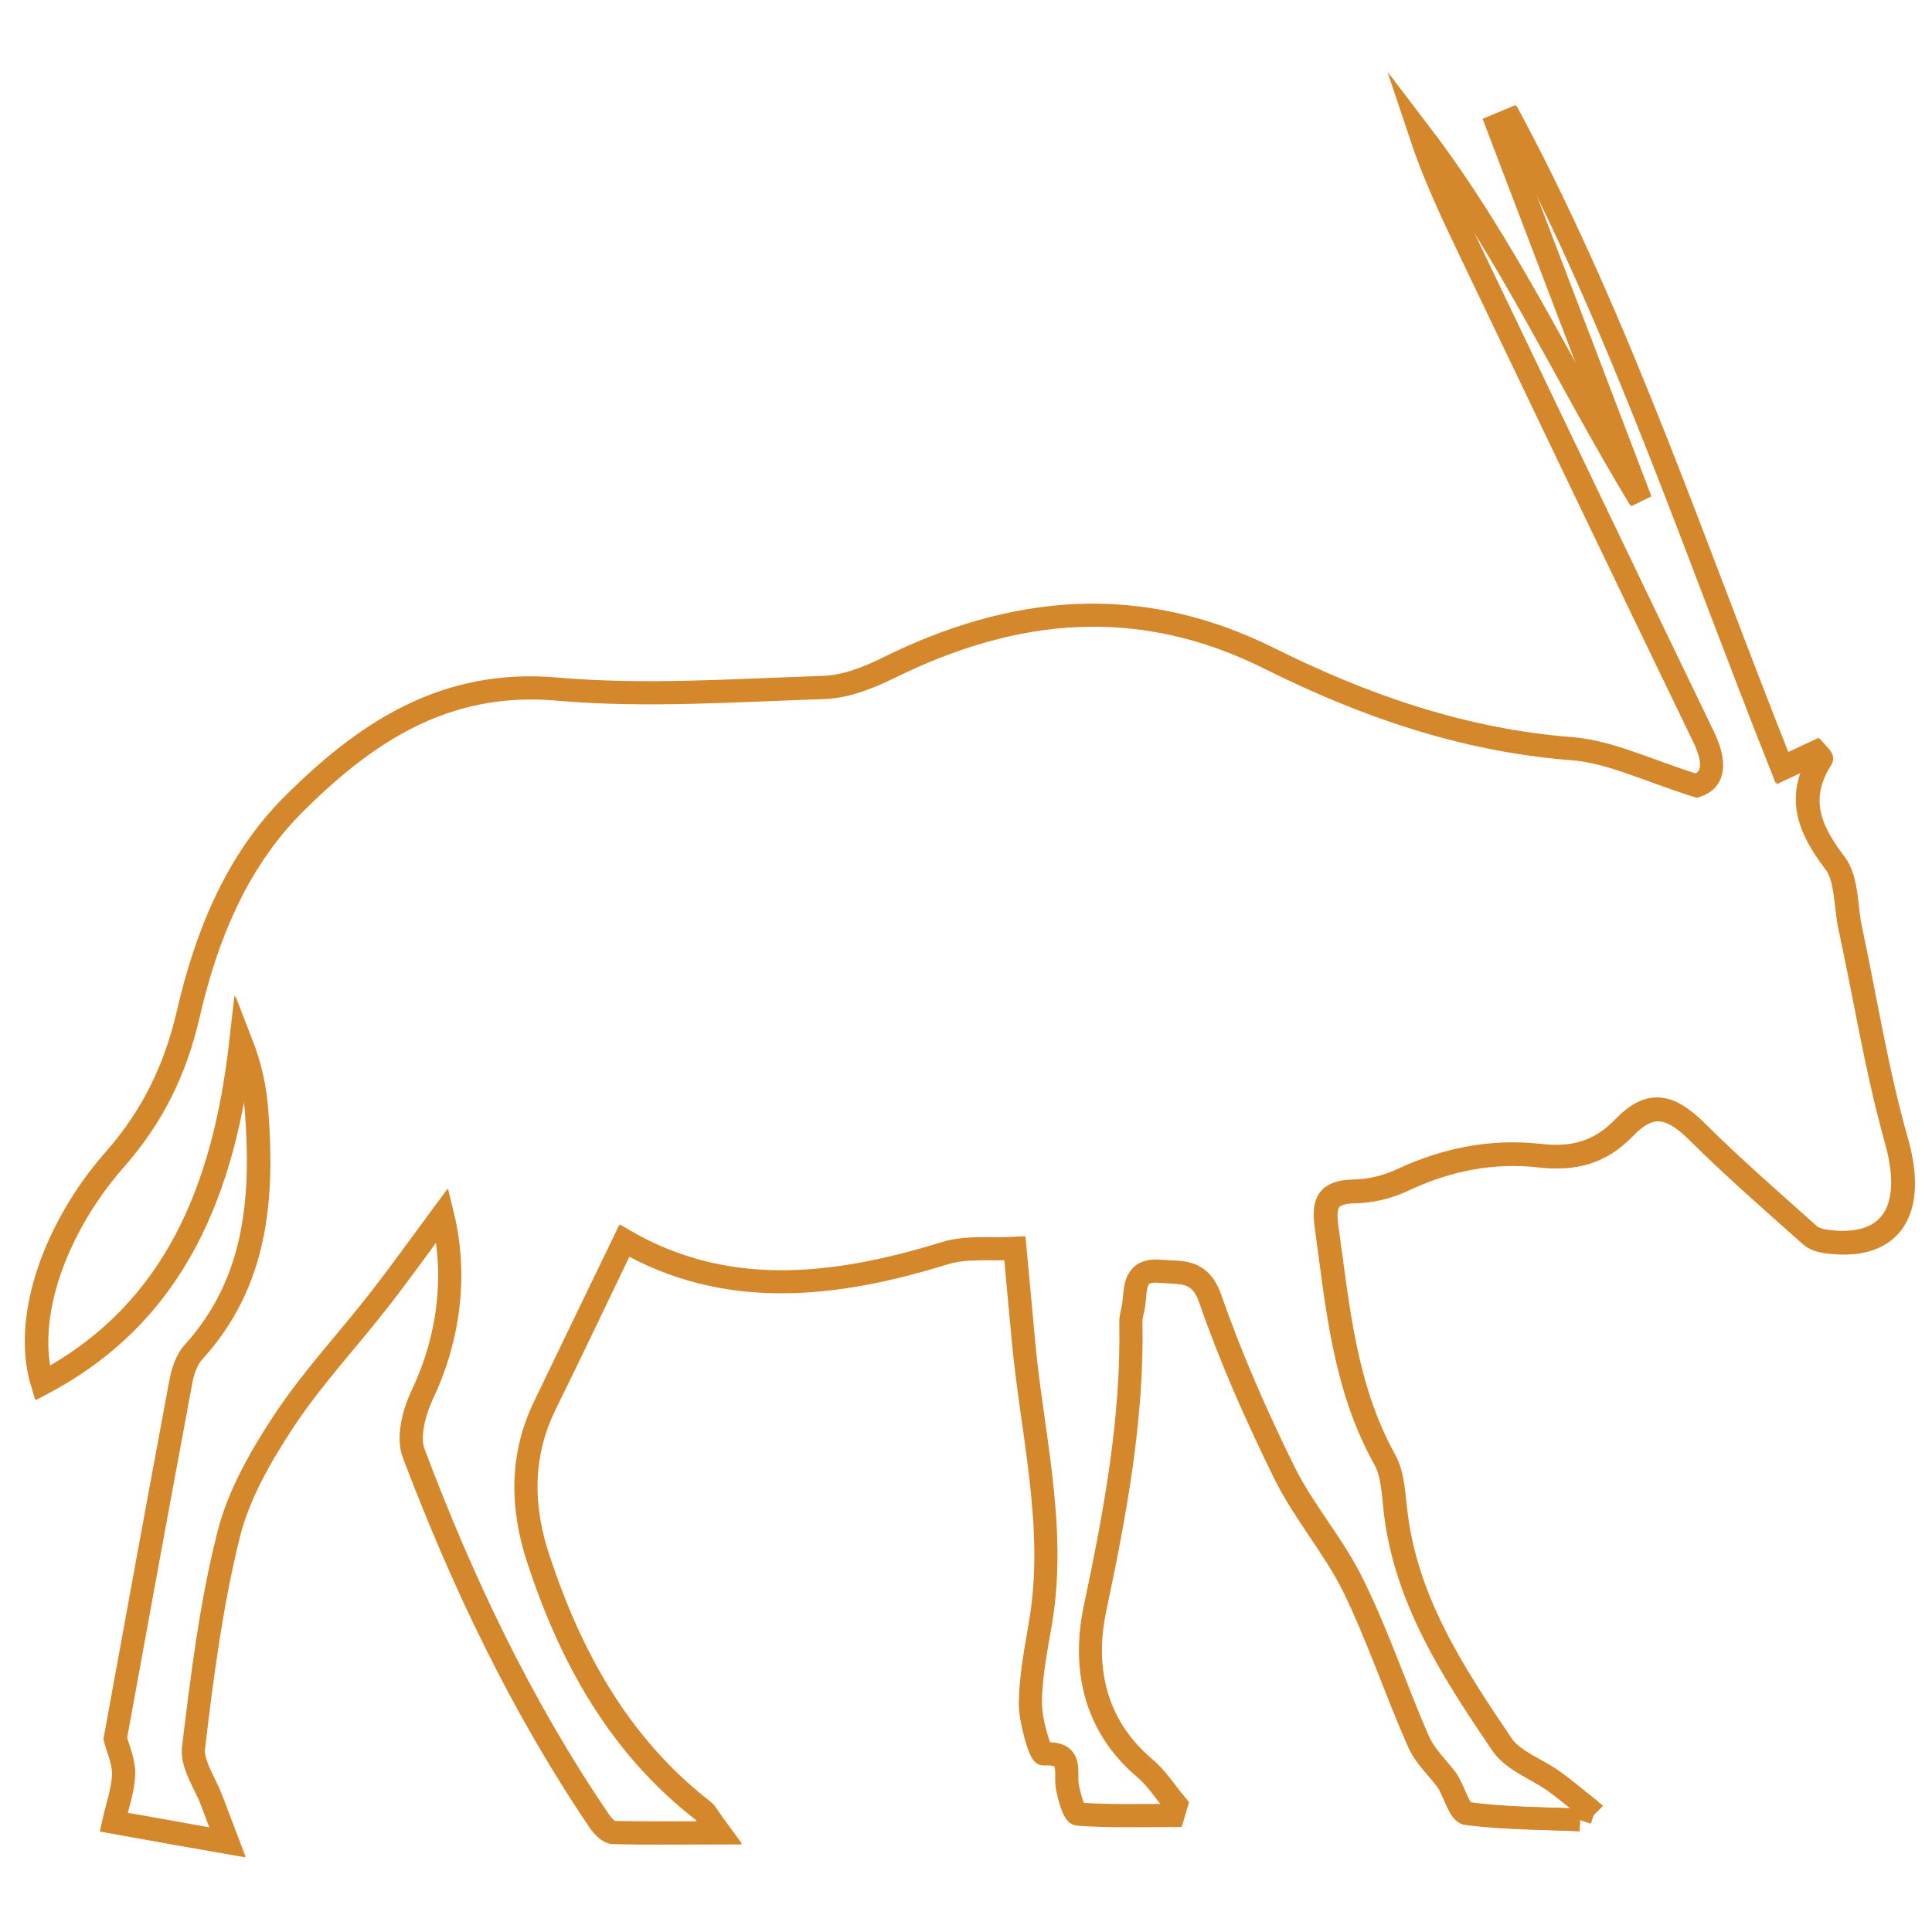 <?xml version="1.0" encoding="utf-8"?>
<!-- Generator: Adobe Illustrator 23.0.6, SVG Export Plug-In . SVG Version: 6.00 Build 0)  -->
<svg version="1.1" id="Ebene_1" xmlns="http://www.w3.org/2000/svg" xmlns:xlink="http://www.w3.org/1999/xlink" x="0px" y="0px"
	 viewBox="0 0 600 600" style="enable-background:new 0 0 600 600;" xml:space="preserve">
<style type="text/css">
	.st0{fill:none;stroke:#D5872C;stroke-width:7;stroke-miterlimit:10;}
</style>
<g>
	<path class="st0" d="M490.7,565.2c0.5-1.5,1-3,1.5-4.5c-3.3-2.6-6.4-5.3-9.8-7.7c-5.4-3.9-12.8-6.3-16.2-11.5
		c-15-22.2-29.8-44.7-33-72.3c-0.6-5.5-0.8-11.7-3.4-16.2c-12.5-22.5-14.6-47.3-18-72c-1.1-7.6,0.3-11.1,8.7-11.2
		c5.1-0.1,10.4-1.4,15-3.6c13.6-6.3,27.6-9.1,42.5-7.5c10.2,1.2,18.5-0.7,26.2-8.7c8.3-8.6,14.5-6.9,22.8,1.4
		c11.2,11.1,23.2,21.5,35,32.1c1.5,1.3,4.1,1.8,6.1,2c19.5,2.2,26.6-10.3,20.7-31.3c-6.1-21.7-9.6-44.1-14.4-66.2
		c-1.5-6.8-0.9-15.2-4.8-20.3c-8.1-10.6-11.9-20.4-4.2-32.5c0.1-0.2-0.8-1-1.5-1.8c-3.5,1.6-6.9,3.3-10.6,5
		c-27.1-68.1-50-137.1-84.2-201.3c-1.4,0.6-2.8,1.1-4.2,1.7c14.8,38.8,29.5,77.5,44.3,116.2c-23-37.9-41.3-78.2-68.3-113.7
		c4.3,12.9,9.9,24.8,15.6,36.7c24.1,50.3,48.1,100.5,72.4,150.7c3.8,7.7,3.6,13.4-2.2,15.2c-14.9-4.6-26.6-10.5-38.8-11.5
		c-33.6-2.6-64.4-13.4-93.8-28c-40.3-20.1-79.2-16.4-118.3,2.9c-6.2,3.1-13.3,5.9-20.1,6.1c-27.6,0.9-55.5,2.9-82.9,0.5
		c-35.1-3.1-59.9,13.9-82.2,36.2c-17.6,17.7-26.8,40.9-32.3,64.8c-4,17.2-11.1,31.8-22.8,45.1c-18.3,20.8-28.7,49-22.5,69.5
		c41.6-22,56.6-60.9,61.7-105.9c2.8,7.2,4.2,14.1,4.8,20.9c2.1,27.3,0.2,53.6-19.5,75.5c-2.1,2.3-3.3,5.8-3.9,9
		c-6.9,37-13.7,74.1-20.4,111c0.9,3.4,2.7,7.3,2.6,11.2c-0.2,5-2,9.8-3.1,14.8c11.7,2.1,22.1,4,35.4,6.3c-2.1-5.4-3.5-9.1-4.9-12.9
		c-2.1-5.5-6.3-11.3-5.7-16.5c2.7-22.1,5.4-44.4,10.8-65.8c3.1-12.6,10-24.7,17.2-35.6c9-13.6,20.2-25.5,30.2-38.4
		c6.2-8,12.1-16.2,19.1-25.7c4.8,19.4,1.6,39.2-6.1,55.5c-2.7,5.5-4.8,13.4-2.8,18.6c15.2,40.1,33.6,78.7,57.8,114.4
		c1,1.4,2.8,3.3,4.2,3.3c10,0.3,20,0.1,32.9,0.1c-3.5-4.7-4.1-6-5.1-6.9c-26-20.2-41.1-47.6-51.1-78.1c-5.3-16.1-5.6-32.1,2-47.7
		c8-16.6,16-33.3,24.7-51.2c31.5,18.2,65.3,14.5,99.5,3.9c6.7-2.1,14.5-1.1,21.8-1.5c0.9,10.3,1.7,18.7,2.5,27.2
		c2.6,29.5,10.5,58.7,5.5,88.7c-1.4,8.4-3.1,16.9-3.2,25.3c0,5.5,3.1,15.9,4.2,15.8c9.4-0.6,6.4,5.8,7.3,10.3c0.6,3.1,2,8.3,3.4,8.4
		c9.8,0.7,19.6,0.4,29.4,0.4c0.3-1.1,0.7-2.2,1-3.2c-3.3-3.9-5.9-8.2-9.8-11.5c-15.8-13.4-19.2-31.6-15.4-49.7
		c6.2-29.4,11.7-58.7,11.1-88.9c0-1.8,0.7-3.7,0.9-5.4c0.7-5.1-0.1-11,8.1-10.3c6.4,0.6,12.4-0.8,15.6,8.4
		c6.4,18.5,14.4,36.5,23.1,54.2c6,12.2,15.3,22.9,21.4,35.1c7.6,15.6,13.2,32.4,20.2,48.3c1.9,4.5,5.8,8,8.8,12
		c2.4,3.4,3.9,10.1,6.3,10.4C467.2,564.8,479,564.7,490.7,565.2"/>
	<path class="st0" d="M490.7,565.2c-11.7-0.5-23.5-0.5-35-2.1c-2.5-0.4-4-7-6.3-10.4c-3-4-6.8-7.5-8.8-12c-7-16-12.5-32.7-20.2-48.3
		c-5.9-12.3-15.3-22.9-21.4-35.1c-8.7-17.6-16.6-35.6-23.1-54.2c-3.3-9.2-9.1-7.8-15.6-8.4c-8.3-0.7-7.4,5.2-8.1,10.3
		c-0.2,1.9-1,3.7-0.9,5.4c0.6,30.2-4.9,59.4-11.1,88.9c-3.9,18.1-0.5,36.3,15.4,49.7c3.8,3.2,6.5,7.6,9.8,11.5
		c-0.3,1.1-0.7,2.2-1,3.2c-9.8,0-19.7,0.3-29.4-0.4c-1.4-0.1-2.8-5.3-3.4-8.4c-0.9-4.6,2.1-10.9-7.3-10.3
		c-1.2,0.1-4.3-10.3-4.2-15.8c0-8.5,1.8-16.9,3.2-25.3c5-30-3-59.2-5.5-88.7c-0.8-8.5-1.5-16.9-2.5-27.2c-7.4,0.4-15.1-0.6-21.8,1.5
		c-34.3,10.6-68,14.4-99.5-3.9c-8.6,17.9-16.5,34.6-24.7,51.2c-7.6,15.6-7.3,31.7-2,47.7c10.1,30.5,25.1,57.9,51.1,78.1
		c1.1,0.8,1.7,2.3,5.1,6.9c-12.9,0-22.9,0.1-32.9-0.1c-1.4,0-3.2-1.9-4.2-3.3c-24.3-35.6-42.7-74.3-57.8-114.4
		c-2-5.1,0.2-13.1,2.8-18.6c7.7-16.2,10.9-36,6.1-55.5c-7,9.4-12.9,17.7-19.1,25.7c-10,12.9-21.3,24.9-30.2,38.4
		c-7.2,11-14.2,23.1-17.2,35.6c-5.3,21.5-8.2,43.8-10.8,65.8c-0.6,5.1,3.7,11,5.7,16.5c1.4,3.7,2.8,7.4,4.9,12.9
		c-13.3-2.4-23.7-4.3-35.4-6.3c1.1-5,2.9-9.8,3.1-14.8c0.1-3.9-1.7-7.8-2.6-11.2c6.7-36.8,13.5-74,20.4-111c0.6-3.2,1.8-6.7,3.9-9
		C80,398.2,81.9,372,79.8,344.7c-0.5-6.8-2-13.7-4.8-20.9c-5.1,45-20.1,83.9-61.7,105.9c-6.2-20.5,4.2-48.7,22.5-69.5
		c11.7-13.3,18.8-27.7,22.8-45.1c5.5-23.9,14.8-47,32.3-64.8c22.3-22.4,47.1-39.3,82.2-36.2c27.4,2.4,55.3,0.4,82.9-0.5
		c6.7-0.2,13.9-3.1,20.1-6.1c39-19.3,77.9-23.1,118.3-2.9c29.4,14.7,60.3,25.4,93.8,28c12.2,0.9,24,6.9,38.8,11.5
		c5.7-1.9,5.8-7.5,2.2-15.2c-24.3-50.2-48.3-100.5-72.4-150.7c-5.7-11.9-11.4-23.9-15.5-36.5c27,35.4,45.4,75.8,68.3,113.7
		c-14.8-38.7-29.5-77.5-44.3-116.2c1.4-0.6,2.8-1.1,4.2-1.7c34.2,64.2,57,133.2,84.2,201.3c3.7-1.7,7.1-3.4,10.6-5
		c0.7,0.8,1.6,1.6,1.5,1.8c-7.7,12.1-4,21.8,4.2,32.5c3.9,5.1,3.3,13.4,4.8,20.3c4.7,22.1,8.2,44.5,14.4,66.2
		c5.9,21-1.2,33.4-20.7,31.3c-2.1-0.2-4.7-0.7-6.1-2c-11.8-10.5-23.8-20.9-35-32.1c-8.4-8.3-14.6-9.9-22.8-1.4
		c-7.6,7.9-15.9,9.8-26.2,8.7c-14.9-1.7-28.9,1.1-42.5,7.5c-4.6,2.2-9.9,3.5-15,3.6c-8.4,0.1-9.8,3.6-8.7,11.2
		c3.5,24.7,5.5,49.4,18,72c2.6,4.7,2.7,10.8,3.4,16.2c3.2,27.6,18,50.1,33,72.3c3.5,5.1,10.8,7.6,16.2,11.5c3.4,2.4,6.5,5.1,9.8,7.7
		C491.5,562.2,491.2,563.7,490.7,565.2"/>
</g>
</svg>
